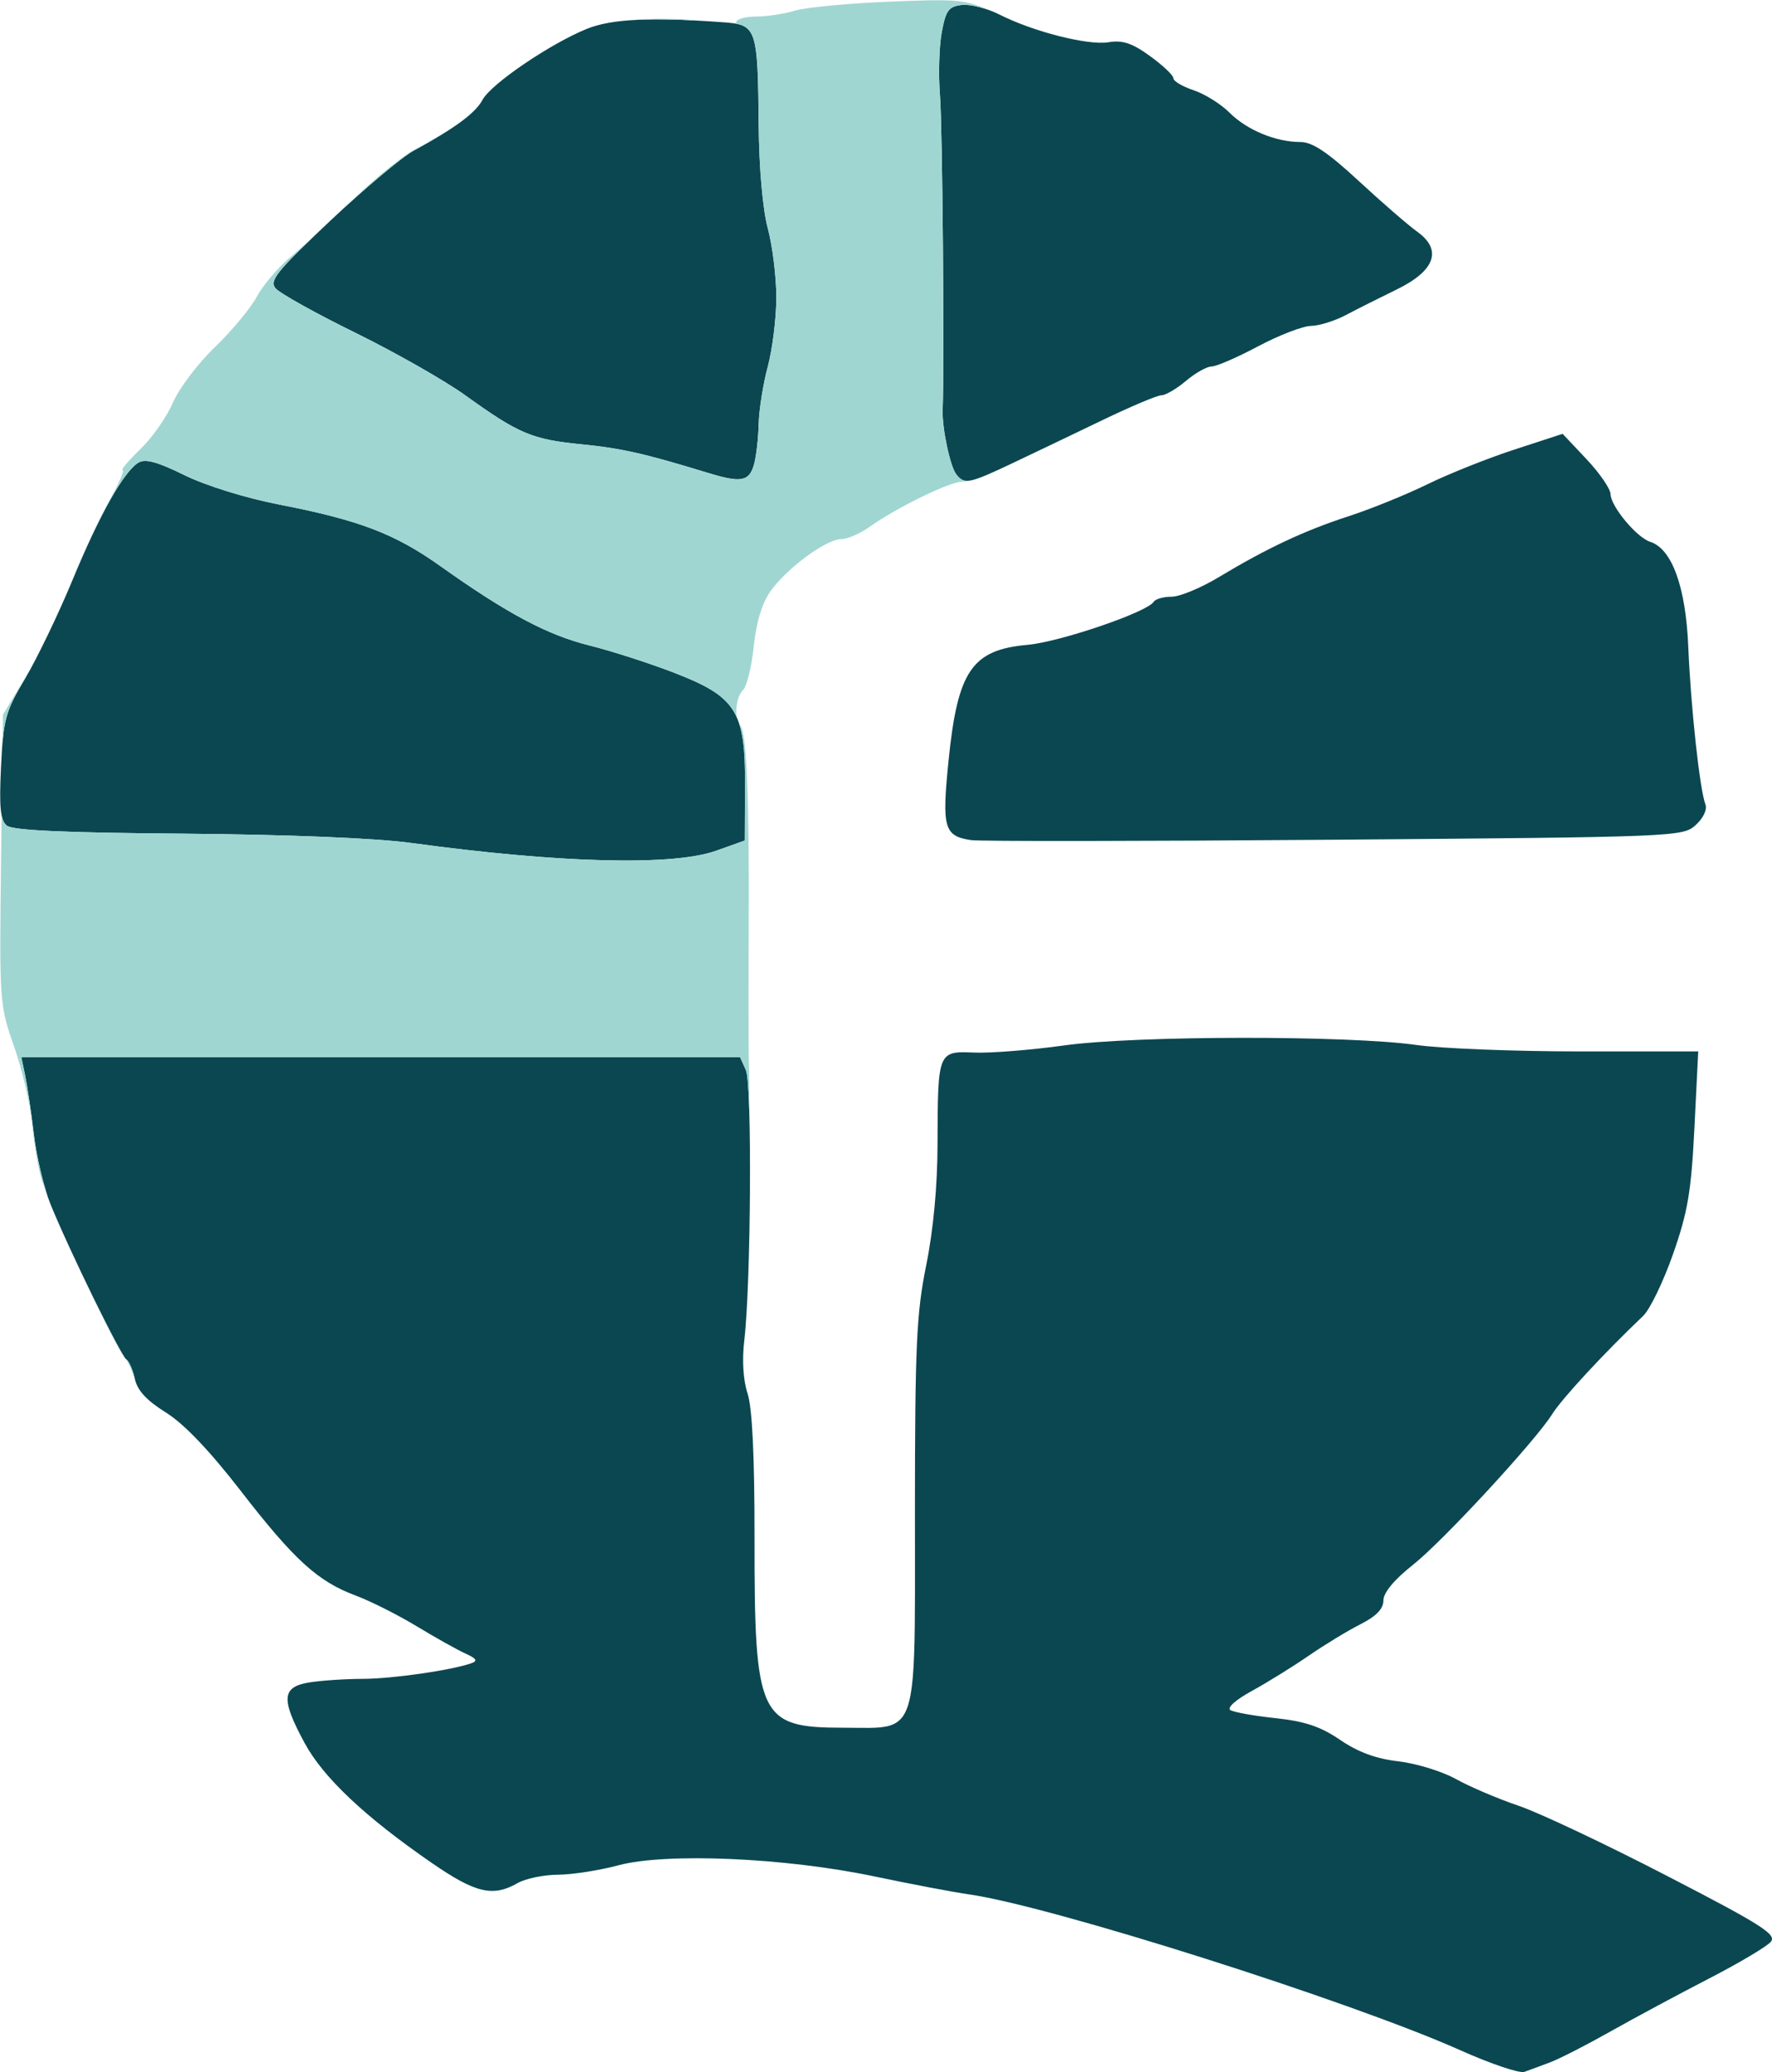 <svg width="308" height="360" viewBox="0 0 308 360" fill="none" xmlns="http://www.w3.org/2000/svg">
<path d="M269.448 358.305C267.808 358.925 265.788 359.675 264.958 359.965C264.128 360.265 259.138 358.585 253.858 356.225C234.638 347.645 182.678 331.165 168.458 329.135C165.708 328.745 158.288 327.335 151.958 326.005C136.498 322.755 115.798 321.855 107.498 324.075C104.218 324.955 99.498 325.695 96.998 325.715C94.498 325.725 91.338 326.385 89.958 327.175C85.678 329.625 82.658 328.915 75.058 323.675C63.468 315.685 56.198 308.845 52.948 302.835C48.808 295.195 48.958 293.105 53.708 292.315C55.768 291.975 59.968 291.695 63.038 291.685C68.198 291.675 78.418 290.205 81.958 288.965C83.068 288.575 82.808 288.145 80.938 287.305C79.558 286.685 75.728 284.545 72.438 282.555C69.148 280.565 64.378 278.165 61.828 277.215C55.238 274.765 51.138 271.035 41.798 258.965C36.398 251.995 31.948 247.345 28.828 245.405C25.498 243.335 23.878 241.585 23.438 239.575C23.088 237.995 22.418 236.465 21.948 236.175C21.008 235.585 11.958 217.065 8.758 209.175C7.648 206.425 6.358 201.025 5.898 197.175C5.438 193.325 4.758 188.715 4.388 186.925L3.708 183.675H128.638L129.648 185.925C130.738 188.335 130.528 223.035 129.378 232.785C128.958 236.305 129.168 239.765 129.938 242.105C130.748 244.565 131.158 252.925 131.148 266.995C131.118 298.445 131.928 300.175 146.638 300.175C147.418 300.175 148.138 300.185 148.828 300.195C152.148 300.235 154.398 300.255 155.908 299.215C159.068 297.055 159.058 290.275 159.038 269.375C159.028 267.315 159.028 265.115 159.028 262.765C159.038 233.735 159.288 228.245 160.988 219.825C162.238 213.655 162.948 206.025 162.958 198.675C162.998 182.675 163.028 182.605 169.328 182.875C172.148 182.995 179.188 182.435 184.958 181.635C197.378 179.905 234.378 179.865 246.278 181.565C250.578 182.175 263.348 182.675 274.638 182.675H295.178L294.518 195.925C293.958 207.065 293.368 210.565 290.798 217.885C289.118 222.675 286.778 227.515 285.598 228.635C278.868 235.025 271.498 242.975 269.808 245.675C266.848 250.385 250.808 267.745 245.628 271.845C242.318 274.465 240.458 276.705 240.458 278.055C240.458 279.525 239.228 280.795 236.458 282.205C234.258 283.315 230.208 285.775 227.458 287.675C224.708 289.565 220.278 292.315 217.608 293.775C214.798 295.315 213.218 296.715 213.858 297.115C214.468 297.485 217.998 298.125 221.718 298.515C226.838 299.065 229.548 299.975 232.958 302.305C236.068 304.425 239.198 305.575 243.068 306.015C246.158 306.375 250.658 307.755 253.068 309.095C255.478 310.435 260.378 312.525 263.958 313.735C267.538 314.945 279.138 320.425 289.748 325.915C306.208 334.415 308.848 336.095 307.798 337.365C307.118 338.185 302.268 341.065 297.008 343.775C291.758 346.485 284.078 350.605 279.948 352.935C275.818 355.265 271.098 357.685 269.448 358.305ZM294.738 143.345C292.498 145.375 291.428 145.425 231.958 145.895C198.688 146.155 170.258 146.185 168.778 145.965C164.088 145.255 163.688 143.845 164.868 132.205C166.438 116.545 168.928 112.895 178.608 112.035C184.258 111.525 199.418 106.355 200.528 104.555C200.828 104.075 202.228 103.675 203.638 103.675C205.048 103.675 208.728 102.155 211.828 100.285C220.248 95.225 226.678 92.205 234.458 89.675C238.308 88.425 244.478 85.915 248.158 84.115C251.848 82.305 258.628 79.605 263.238 78.105L271.608 75.375L275.758 79.775C278.038 82.195 279.918 84.925 279.938 85.845C279.968 87.965 284.478 93.385 286.828 94.135C290.608 95.335 293.018 101.965 293.448 112.385C293.888 122.895 295.448 137.195 296.418 139.725C296.768 140.635 296.088 142.115 294.738 143.345ZM124.458 147.815C116.948 150.485 97.258 149.975 71.458 146.455C65.348 145.615 50.018 144.995 32.028 144.845C11.148 144.685 2.178 144.275 1.168 143.435C0.058 142.515 -0.162 140.225 0.178 133.215C0.578 124.925 0.928 123.645 4.408 117.805C6.488 114.295 10.178 106.645 12.588 100.805C17.278 89.455 21.468 81.985 24.048 80.385C25.218 79.655 27.318 80.215 32.048 82.545C35.768 84.375 42.658 86.515 48.458 87.645C62.438 90.365 68.598 92.705 76.558 98.365C88.178 106.615 95.148 110.325 102.458 112.145C106.308 113.105 112.978 115.255 117.288 116.925C127.998 121.085 129.568 123.605 129.498 136.605L129.458 146.035L124.458 147.815ZM131.068 80.665C130.228 83.685 128.828 83.935 122.958 82.135C111.968 78.775 107.988 77.875 100.958 77.185C92.488 76.345 90.148 75.355 80.958 68.745C77.388 66.165 68.768 61.265 61.818 57.845C54.858 54.435 48.588 50.935 47.888 50.085C46.778 48.755 48.118 47.095 57.408 38.355C63.348 32.755 69.868 27.275 71.898 26.175C79.078 22.275 82.638 19.645 83.878 17.335C85.348 14.585 95.618 7.605 101.998 5.015C106.318 3.265 113.248 2.945 125.918 3.885C131.508 4.305 131.718 4.945 131.868 21.675C131.938 29.195 132.568 36.365 133.458 39.675C134.268 42.695 134.938 48.105 134.938 51.675C134.938 55.245 134.268 60.655 133.458 63.675C132.648 66.695 131.928 71.195 131.868 73.675C131.808 76.155 131.448 79.295 131.068 80.665ZM175.838 80.545C168.428 84.045 167.618 84.205 166.218 82.425C165.138 81.045 163.718 74.325 163.848 71.175C164.158 63.235 163.818 21.915 163.388 16.675C163.098 13.105 163.228 8.145 163.678 5.675C164.388 1.805 164.868 1.135 167.158 0.865C168.608 0.695 171.528 1.425 173.628 2.485C179.578 5.495 189.078 7.915 192.638 7.345C195.128 6.935 196.768 7.475 199.908 9.755C202.138 11.365 203.958 13.095 203.958 13.605C203.958 14.105 205.538 15.035 207.458 15.675C209.388 16.315 212.198 18.065 213.708 19.575C216.748 22.605 221.758 24.675 226.048 24.675C228.108 24.675 230.758 26.445 236.148 31.425C240.168 35.145 244.758 39.125 246.358 40.275C250.758 43.445 249.428 47.075 242.668 50.345C239.808 51.735 235.878 53.705 233.958 54.725C232.038 55.745 229.288 56.605 227.858 56.625C226.428 56.655 222.288 58.245 218.668 60.175C215.038 62.105 211.408 63.675 210.588 63.675C209.778 63.675 207.778 64.795 206.138 66.175C204.508 67.555 202.588 68.675 201.878 68.675C201.158 68.675 196.498 70.645 191.518 73.045C186.538 75.445 179.478 78.815 175.838 80.545Z" fill="#0B4751"/>
<path d="M131.068 80.665C131.448 79.295 131.808 76.155 131.868 73.675C131.928 71.195 132.648 66.695 133.458 63.675C134.268 60.655 134.938 55.245 134.938 51.675C134.938 48.105 134.268 42.695 133.458 39.675C132.568 36.365 131.938 29.195 131.868 21.675C131.738 7.195 131.568 4.775 127.898 4.105C127.938 4.045 127.958 3.975 127.958 3.885C127.958 3.335 129.498 2.875 131.388 2.875C133.278 2.875 136.318 2.415 138.138 1.855C139.968 1.295 147.328 0.585 154.488 0.295C165.768 -0.175 167.618 -0.115 171.578 1.635C169.908 1.065 168.178 0.745 167.158 0.865C164.868 1.135 164.388 1.805 163.678 5.675C163.228 8.145 163.098 13.105 163.388 16.675C163.818 21.915 164.158 63.235 163.848 71.175C163.718 74.325 165.138 81.045 166.218 82.425C166.848 83.225 167.358 83.635 168.408 83.525C167.938 83.635 167.588 83.675 167.268 83.675C165.108 83.675 155.868 88.175 151.178 91.515C149.518 92.705 147.278 93.675 146.208 93.675C143.618 93.675 136.788 98.705 133.948 102.685C132.448 104.795 131.458 108.045 131.018 112.275C130.648 115.795 129.818 119.215 129.158 119.875C128.198 120.835 127.788 123.055 128.068 124.635C126.498 121.115 123.368 119.285 117.288 116.925C112.978 115.255 106.308 113.105 102.458 112.145C95.148 110.325 88.178 106.615 76.558 98.365C68.598 92.705 62.438 90.365 48.458 87.645C42.658 86.515 35.768 84.375 32.048 82.545C27.318 80.215 25.218 79.655 24.048 80.385C21.468 81.985 17.278 89.455 12.588 100.805C12.188 101.765 11.758 102.775 11.308 103.805C11.618 103.085 11.918 102.385 12.188 101.715C14.328 96.465 17.398 89.815 19.028 86.925C20.648 84.035 21.678 81.675 21.318 81.675C20.948 81.675 22.338 80.035 24.398 78.035C26.468 76.035 29.008 72.395 30.058 69.945C31.108 67.495 34.378 63.175 37.328 60.335C40.278 57.495 43.558 53.555 44.618 51.575C45.678 49.595 48.328 46.475 50.498 44.645C51.498 43.805 53.078 42.395 54.868 40.765C47.878 47.425 46.888 48.885 47.888 50.085C48.588 50.935 54.858 54.435 61.818 57.845C68.768 61.265 77.388 66.165 80.958 68.745C90.148 75.355 92.488 76.345 100.958 77.185C107.988 77.875 111.968 78.775 122.958 82.135C128.828 83.935 130.228 83.685 131.068 80.665ZM124.458 147.815L129.458 146.035L129.498 136.605C129.528 131.805 129.328 128.435 128.528 125.875C128.578 125.955 128.638 126.025 128.698 126.085C129.768 127.155 130.248 138.505 130.138 160.675C130.088 171.405 130.098 181.755 130.148 183.675C130.218 186.115 130.248 189.565 130.248 193.515C130.138 189.435 129.938 186.565 129.648 185.925L128.638 183.675H3.708L4.388 186.925C4.758 188.715 5.438 193.325 5.898 197.175C6.258 200.175 7.118 204.115 8.008 207.005C7.608 205.995 7.308 205.195 7.158 204.675C6.598 202.755 5.888 198.475 5.578 195.175C5.278 191.875 3.868 185.865 2.448 181.835C-0.092 174.575 -0.122 174.175 0.188 149.335L0.288 141.695C0.468 142.565 0.758 143.095 1.168 143.435C2.178 144.275 11.148 144.685 32.028 144.845C50.018 144.995 65.348 145.615 71.458 146.455C97.258 149.975 116.948 150.485 124.458 147.815ZM0.448 128.875L0.508 124.175L4.398 117.715C5.338 116.155 6.548 113.895 7.778 111.395C6.508 113.985 5.308 116.285 4.408 117.805C1.648 122.445 0.858 124.205 0.448 128.875ZM60.508 35.485C60.838 35.175 61.148 34.875 61.458 34.575C65.308 30.875 70.058 27.025 72.018 26.015C74.128 24.925 75.958 23.895 77.528 22.915C75.968 23.895 74.108 24.975 71.898 26.175C70.218 27.085 65.468 30.995 60.508 35.485ZM121.528 3.595C116.678 3.325 112.818 3.295 109.688 3.505C113.558 3.165 117.938 3.175 121.528 3.595ZM21.768 235.975C21.848 236.075 21.908 236.145 21.948 236.175C22.418 236.465 23.088 237.995 23.438 239.575C23.558 240.135 23.778 240.685 24.098 241.225C23.788 240.745 23.578 240.275 23.468 239.825C23.138 238.525 22.408 236.895 21.768 235.975ZM17.488 228.035C19.388 231.825 20.988 234.865 21.678 235.855C21.628 235.785 21.588 235.725 21.538 235.675C20.988 235.025 19.408 231.985 17.488 228.035ZM175.448 3.345C179.188 4.875 183.018 6.075 186.248 6.775C182.798 6.055 178.778 4.805 175.448 3.345ZM129.378 232.785C129.168 234.545 129.118 236.295 129.208 237.885C129.108 236.285 129.168 234.545 129.378 232.785C129.398 232.565 129.428 232.335 129.448 232.095C129.428 232.365 129.408 232.595 129.378 232.785ZM80.378 20.965C82.118 19.635 83.288 18.425 83.878 17.335C83.278 18.435 82.168 19.615 80.378 20.965ZM181.708 77.745C184.958 76.195 188.598 74.455 191.518 73.045C187.638 74.915 184.408 76.465 181.708 77.745Z" fill="#A0D6D1"/>
</svg>